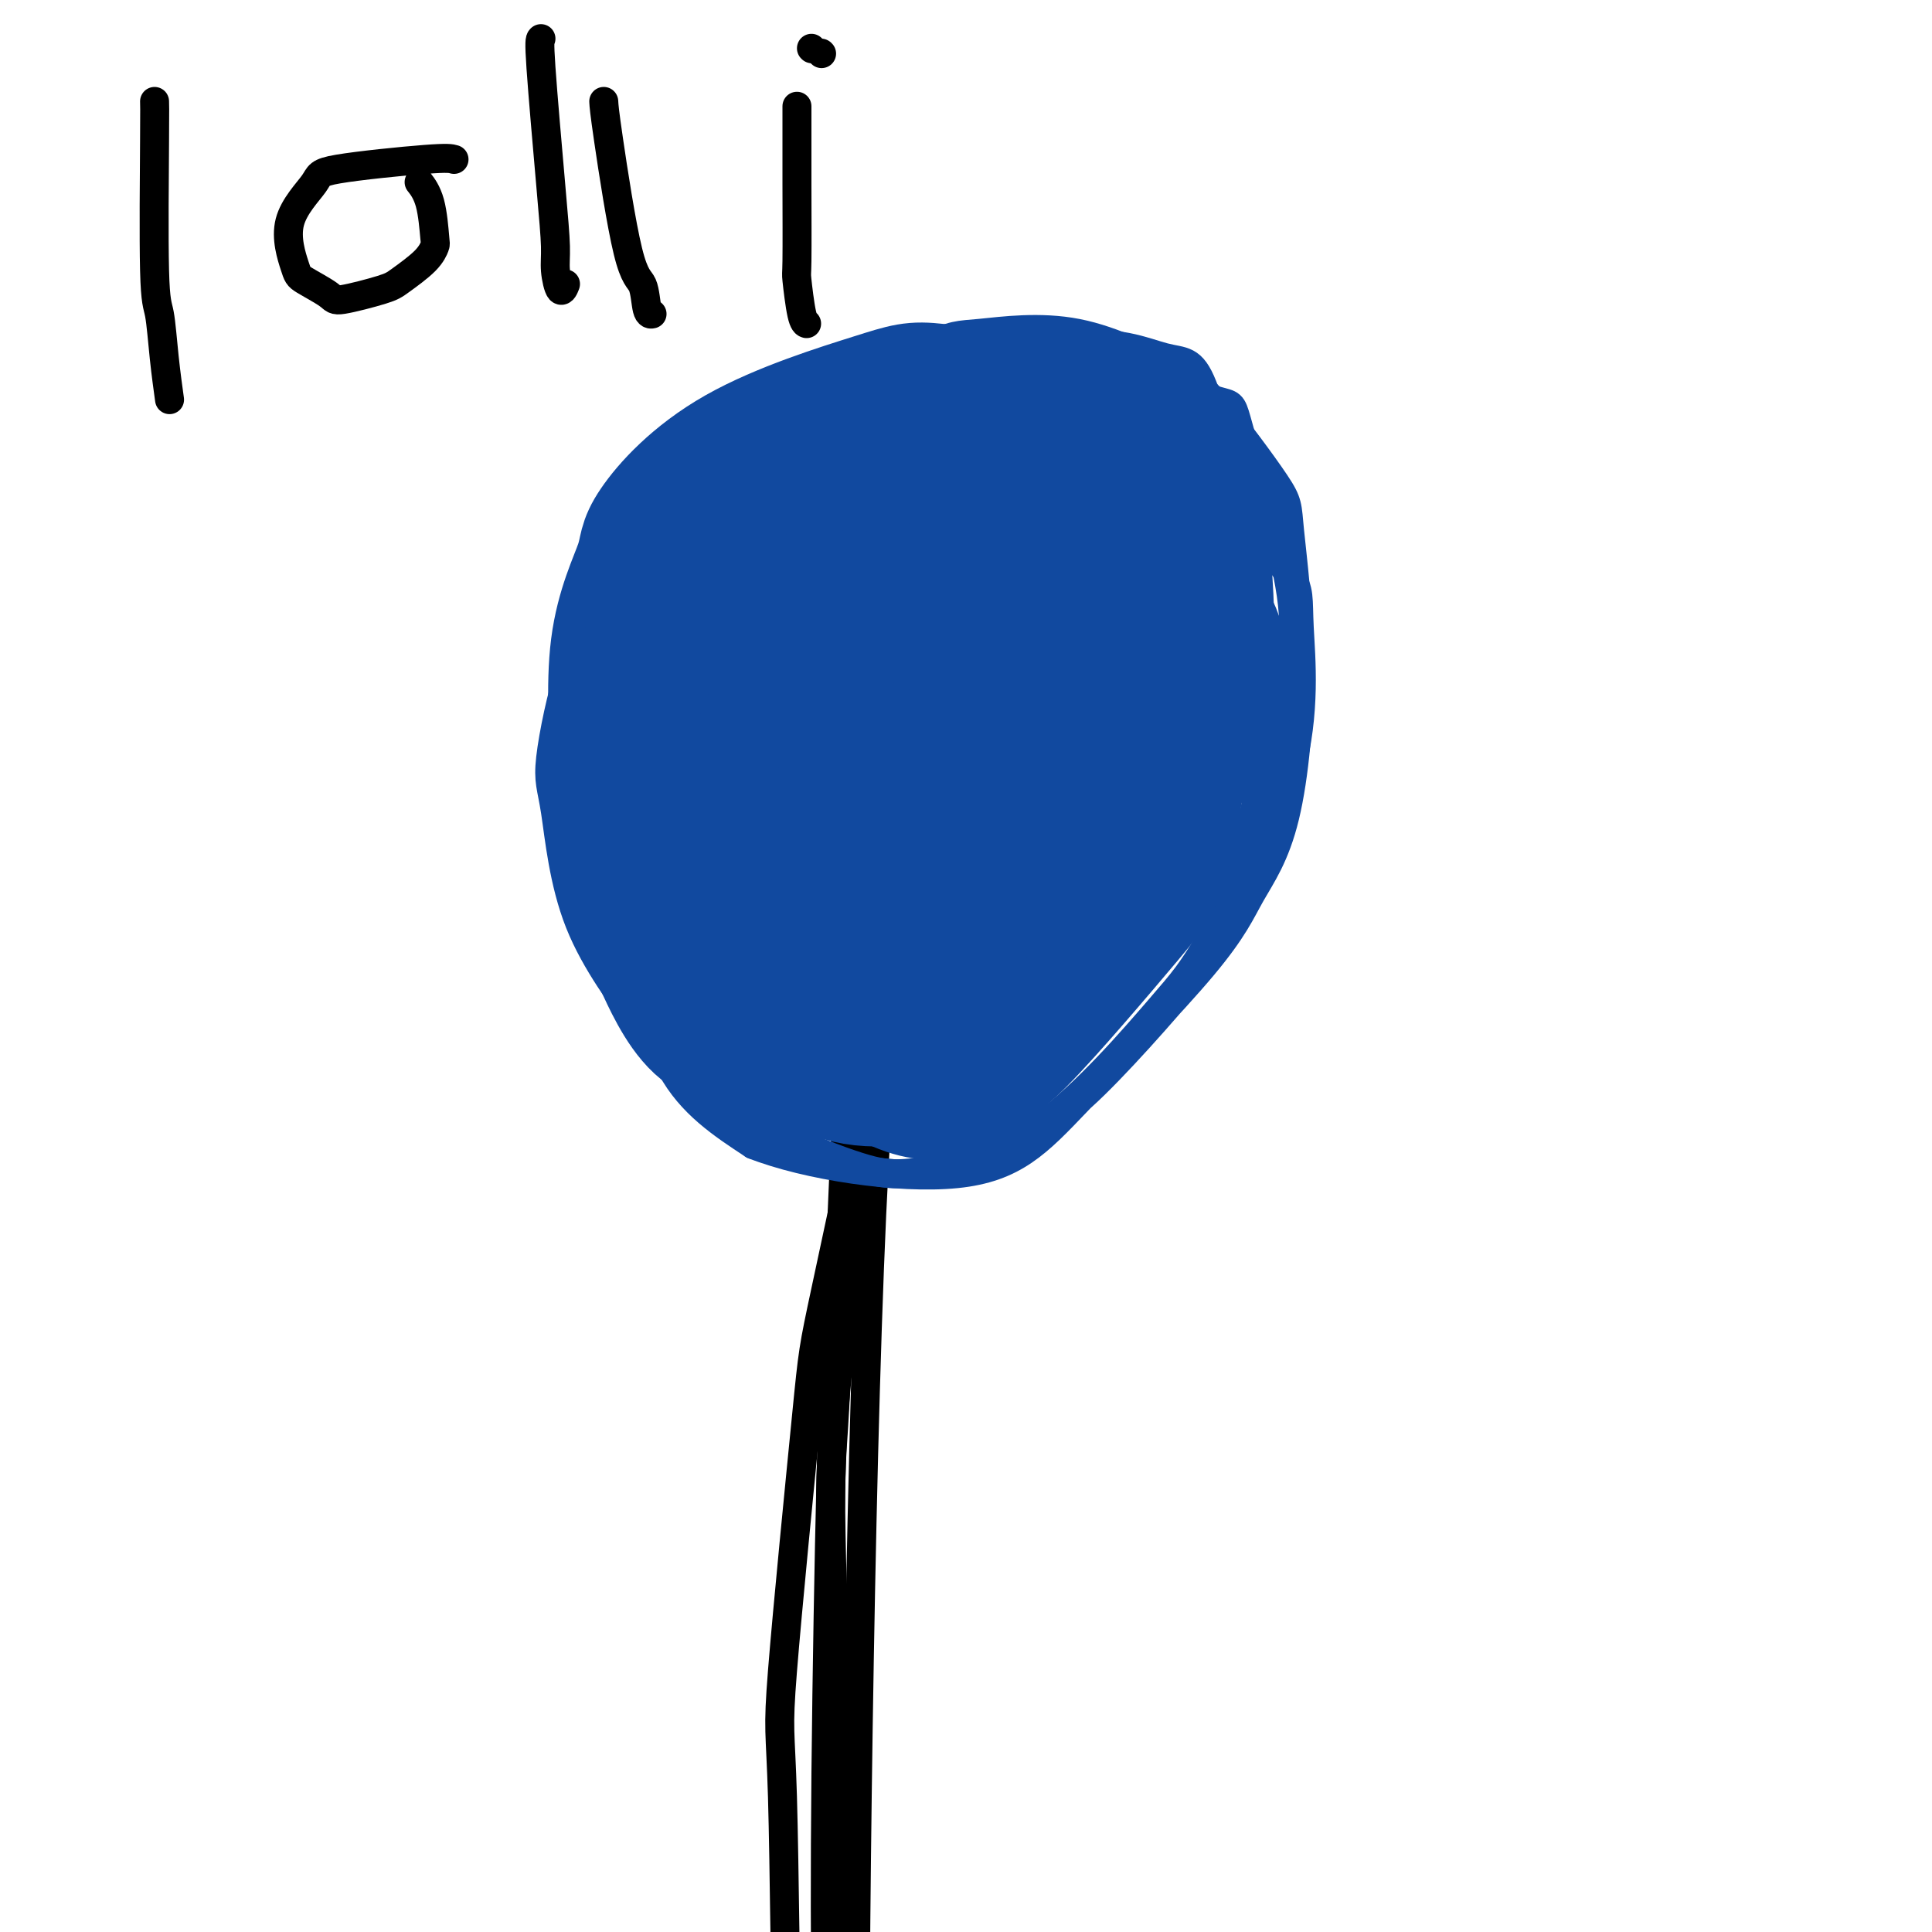 <svg viewBox='0 0 400 400' version='1.1' xmlns='http://www.w3.org/2000/svg' xmlns:xlink='http://www.w3.org/1999/xlink'><g fill='none' stroke='#000000' stroke-width='6' stroke-linecap='round' stroke-linejoin='round'><path d='M178,182c0.290,1.098 0.579,2.195 0,11c-0.579,8.805 -2.028,25.317 -3,44c-0.972,18.683 -1.469,39.536 -2,51c-0.531,11.464 -1.098,13.539 -1,25c0.098,11.461 0.861,32.309 1,43c0.139,10.691 -0.347,11.224 0,18c0.347,6.776 1.528,19.793 2,25c0.472,5.207 0.236,2.603 0,0'/><path d='M196,160c-1.118,11.195 -2.236,22.389 -5,27c-2.764,4.611 -7.174,2.638 -10,54c-2.826,51.362 -4.069,156.059 -4,197c0.069,40.941 1.448,18.126 2,9c0.552,-9.126 0.276,-4.563 0,0'/><path d='M191,169c-1.436,8.984 -2.873,17.968 -4,24c-1.127,6.032 -1.945,9.113 -5,23c-3.055,13.887 -8.347,38.582 -11,51c-2.653,12.418 -2.669,12.560 -4,26c-1.331,13.440 -3.978,40.179 -5,53c-1.022,12.821 -0.418,11.725 0,26c0.418,14.275 0.651,43.920 1,58c0.349,14.080 0.814,12.594 1,12c0.186,-0.594 0.093,-0.297 0,0'/><path d='M190,142c0.067,-0.854 0.134,-1.709 -1,9c-1.134,10.709 -3.470,32.980 -5,44c-1.530,11.020 -2.253,10.788 -4,25c-1.747,14.212 -4.519,42.866 -6,58c-1.481,15.134 -1.671,16.747 -2,30c-0.329,13.253 -0.795,38.145 -1,59c-0.205,20.855 -0.148,37.672 0,47c0.148,9.328 0.386,11.165 1,20c0.614,8.835 1.604,24.667 2,31c0.396,6.333 0.198,3.166 0,0'/></g>
<g fill='none' stroke='#11499F' stroke-width='6' stroke-linecap='round' stroke-linejoin='round'><path d='M214,121c-7.670,-7.295 -15.339,-14.589 -19,-18c-3.661,-3.411 -3.313,-2.938 -5,-4c-1.687,-1.062 -5.407,-3.660 -10,-5c-4.593,-1.340 -10.058,-1.424 -14,-1c-3.942,0.424 -6.359,1.356 -8,2c-1.641,0.644 -2.504,1.001 -6,3c-3.496,1.999 -9.625,5.640 -15,12c-5.375,6.360 -9.997,15.439 -13,20c-3.003,4.561 -4.387,4.604 -6,9c-1.613,4.396 -3.453,13.144 -4,18c-0.547,4.856 0.201,5.821 1,11c0.799,5.179 1.650,14.571 5,23c3.350,8.429 9.199,15.895 12,20c2.801,4.105 2.554,4.851 6,8c3.446,3.149 10.584,8.703 18,13c7.416,4.297 15.110,7.339 20,9c4.890,1.661 6.978,1.940 9,2c2.022,0.060 3.980,-0.101 9,-1c5.020,-0.899 13.103,-2.536 22,-9c8.897,-6.464 18.610,-17.754 24,-24c5.390,-6.246 6.458,-7.447 11,-15c4.542,-7.553 12.558,-21.457 16,-34c3.442,-12.543 2.311,-23.723 2,-30c-0.311,-6.277 0.197,-7.651 -2,-11c-2.197,-3.349 -7.098,-8.675 -12,-14'/><path d='M255,105c-7.413,-4.943 -19.946,-10.300 -31,-12c-11.054,-1.700 -20.629,0.257 -26,1c-5.371,0.743 -6.537,0.270 -13,3c-6.463,2.730 -18.224,8.662 -24,12c-5.776,3.338 -5.566,4.083 -9,9c-3.434,4.917 -10.512,14.006 -15,24c-4.488,9.994 -6.386,20.894 -7,27c-0.614,6.106 0.057,7.418 1,13c0.943,5.582 2.158,15.435 6,23c3.842,7.565 10.313,12.842 14,16c3.687,3.158 4.592,4.197 10,6c5.408,1.803 15.320,4.368 20,6c4.680,1.632 4.127,2.329 10,0c5.873,-2.329 18.173,-7.685 25,-11c6.827,-3.315 8.182,-4.588 13,-11c4.818,-6.412 13.100,-17.962 18,-30c4.900,-12.038 6.420,-24.564 7,-32c0.580,-7.436 0.222,-9.782 -1,-16c-1.222,-6.218 -3.308,-16.309 -5,-21c-1.692,-4.691 -2.990,-3.981 -5,-5c-2.010,-1.019 -4.733,-3.766 -10,-5c-5.267,-1.234 -13.077,-0.955 -18,-1c-4.923,-0.045 -6.960,-0.412 -14,1c-7.040,1.412 -19.084,4.605 -30,12c-10.916,7.395 -20.705,18.993 -26,25c-5.295,6.007 -6.096,6.422 -8,14c-1.904,7.578 -4.913,22.320 -6,30c-1.087,7.680 -0.254,8.298 1,14c1.254,5.702 2.930,16.486 7,24c4.070,7.514 10.535,11.757 17,16'/><path d='M156,237c11.012,4.344 30.041,7.203 42,6c11.959,-1.203 16.846,-6.469 25,-15c8.154,-8.531 19.575,-20.327 26,-28c6.425,-7.673 7.854,-11.223 10,-15c2.146,-3.777 5.008,-7.782 7,-16c1.992,-8.218 3.115,-20.650 3,-32c-0.115,-11.350 -1.467,-21.618 -2,-27c-0.533,-5.382 -0.246,-5.880 -3,-10c-2.754,-4.120 -8.550,-11.864 -12,-16c-3.450,-4.136 -4.553,-4.665 -9,-7c-4.447,-2.335 -12.238,-6.476 -20,-8c-7.762,-1.524 -15.495,-0.430 -20,0c-4.505,0.430 -5.781,0.198 -11,3c-5.219,2.802 -14.380,8.638 -22,19c-7.620,10.362 -13.700,25.250 -17,33c-3.300,7.750 -3.821,8.363 -4,18c-0.179,9.637 -0.016,28.297 0,38c0.016,9.703 -0.114,10.448 3,17c3.114,6.552 9.474,18.912 13,25c3.526,6.088 4.219,5.903 8,8c3.781,2.097 10.649,6.475 18,7c7.351,0.525 15.186,-2.804 20,-4c4.814,-1.196 6.607,-0.258 13,-6c6.393,-5.742 17.387,-18.163 23,-25c5.613,-6.837 5.845,-8.090 8,-16c2.155,-7.910 6.234,-22.476 8,-34c1.766,-11.524 1.219,-20.007 -3,-28c-4.219,-7.993 -12.109,-15.497 -20,-23'/><path d='M240,101c-4.261,-4.581 -4.914,-4.532 -10,-6c-5.086,-1.468 -14.606,-4.453 -24,-4c-9.394,0.453 -18.663,4.344 -24,6c-5.337,1.656 -6.741,1.079 -12,7c-5.259,5.921 -14.374,18.341 -19,25c-4.626,6.659 -4.763,7.556 -6,14c-1.237,6.444 -3.573,18.436 -3,29c0.573,10.564 4.054,19.699 6,25c1.946,5.301 2.355,6.767 6,10c3.645,3.233 10.525,8.235 18,11c7.475,2.765 15.545,3.295 20,4c4.455,0.705 5.295,1.586 12,-2c6.705,-3.586 19.273,-11.640 26,-16c6.727,-4.360 7.611,-5.027 12,-14c4.389,-8.973 12.282,-26.252 16,-36c3.718,-9.748 3.261,-11.964 3,-20c-0.261,-8.036 -0.327,-21.893 -3,-31c-2.673,-9.107 -7.952,-13.465 -11,-16c-3.048,-2.535 -3.864,-3.245 -9,-4c-5.136,-0.755 -14.590,-1.553 -20,-2c-5.410,-0.447 -6.776,-0.542 -13,2c-6.224,2.542 -17.308,7.720 -27,16c-9.692,8.280 -17.994,19.660 -22,26c-4.006,6.340 -3.715,7.638 -4,16c-0.285,8.362 -1.145,23.787 -1,32c0.145,8.213 1.296,9.215 2,14c0.704,4.785 0.962,13.355 11,18c10.038,4.645 29.856,5.366 39,5c9.144,-0.366 7.612,-1.819 12,-8c4.388,-6.181 14.694,-17.091 25,-28'/><path d='M240,174c5.619,-6.721 7.165,-9.524 10,-20c2.835,-10.476 6.957,-28.624 9,-38c2.043,-9.376 2.007,-9.978 1,-14c-1.007,-4.022 -2.986,-11.464 -4,-15c-1.014,-3.536 -1.062,-3.166 -4,-4c-2.938,-0.834 -8.767,-2.871 -17,-2c-8.233,0.871 -18.872,4.651 -25,7c-6.128,2.349 -7.745,3.268 -13,9c-5.255,5.732 -14.147,16.278 -19,27c-4.853,10.722 -5.666,21.619 -6,28c-0.334,6.381 -0.190,8.247 0,11c0.190,2.753 0.426,6.392 2,10c1.574,3.608 4.486,7.186 7,10c2.514,2.814 4.630,4.863 12,3c7.370,-1.863 19.995,-7.639 27,-11c7.005,-3.361 8.389,-4.307 14,-14c5.611,-9.693 15.449,-28.133 20,-38c4.551,-9.867 3.814,-11.162 2,-18c-1.814,-6.838 -4.705,-19.219 -7,-25c-2.295,-5.781 -3.995,-4.962 -8,-6c-4.005,-1.038 -10.315,-3.933 -19,-2c-8.685,1.933 -19.746,8.693 -26,12c-6.254,3.307 -7.701,3.161 -14,12c-6.299,8.839 -17.449,26.661 -23,36c-5.551,9.339 -5.505,10.194 -6,19c-0.495,8.806 -1.533,25.565 -2,34c-0.467,8.435 -0.363,8.548 2,12c2.363,3.452 6.984,10.245 11,14c4.016,3.755 7.427,4.473 14,4c6.573,-0.473 16.306,-2.135 23,-5c6.694,-2.865 10.347,-6.932 14,-11'/><path d='M215,199c10.259,-10.376 28.906,-30.815 37,-50c8.094,-19.185 5.635,-37.114 4,-46c-1.635,-8.886 -2.444,-8.727 -3,-10c-0.556,-1.273 -0.857,-3.978 -4,-6c-3.143,-2.022 -9.129,-3.361 -12,-4c-2.871,-0.639 -2.629,-0.578 -7,1c-4.371,1.578 -13.356,4.673 -23,14c-9.644,9.327 -19.946,24.885 -26,35c-6.054,10.115 -7.862,14.785 -10,20c-2.138,5.215 -4.608,10.975 -6,20c-1.392,9.025 -1.705,21.316 0,29c1.705,7.684 5.428,10.762 7,13c1.572,2.238 0.992,3.637 5,4c4.008,0.363 12.603,-0.310 18,-1c5.397,-0.690 7.594,-1.397 14,-7c6.406,-5.603 17.019,-16.101 25,-29c7.981,-12.899 13.330,-28.199 16,-37c2.670,-8.801 2.660,-11.103 2,-18c-0.660,-6.897 -1.970,-18.388 -6,-26c-4.030,-7.612 -10.781,-11.344 -14,-13c-3.219,-1.656 -2.908,-1.237 -8,-1c-5.092,0.237 -15.587,0.293 -21,1c-5.413,0.707 -5.744,2.067 -12,7c-6.256,4.933 -18.437,13.440 -27,25c-8.563,11.560 -13.507,26.173 -16,34c-2.493,7.827 -2.536,8.869 -1,16c1.536,7.131 4.652,20.350 6,27c1.348,6.650 0.928,6.731 6,9c5.072,2.269 15.635,6.726 21,9c5.365,2.274 5.533,2.364 11,0c5.467,-2.364 16.234,-7.182 27,-12'/><path d='M218,203c12.858,-10.205 31.503,-29.717 41,-45c9.497,-15.283 9.846,-26.337 8,-37c-1.846,-10.663 -5.886,-20.934 -9,-26c-3.114,-5.066 -5.302,-4.927 -9,-7c-3.698,-2.073 -8.908,-6.359 -19,-3c-10.092,3.359 -25.068,14.363 -32,20c-6.932,5.637 -5.821,5.909 -9,12c-3.179,6.091 -10.647,18.003 -14,29c-3.353,10.997 -2.590,21.079 -1,29c1.590,7.921 4.008,13.681 7,17c2.992,3.319 6.559,4.197 9,5c2.441,0.803 3.757,1.533 10,2c6.243,0.467 17.412,0.673 27,-5c9.588,-5.673 17.595,-17.226 22,-24c4.405,-6.774 5.209,-8.770 6,-17c0.791,-8.230 1.569,-22.694 0,-33c-1.569,-10.306 -5.483,-16.453 -8,-20c-2.517,-3.547 -3.635,-4.492 -7,-5c-3.365,-0.508 -8.977,-0.578 -12,-1c-3.023,-0.422 -3.459,-1.196 -8,4c-4.541,5.196 -13.188,16.361 -18,23c-4.812,6.639 -5.788,8.753 -8,17c-2.212,8.247 -5.661,22.629 -7,34c-1.339,11.371 -0.570,19.732 0,24c0.570,4.268 0.940,4.442 3,6c2.060,1.558 5.810,4.500 8,6c2.190,1.500 2.820,1.558 5,0c2.180,-1.558 5.908,-4.731 8,-10c2.092,-5.269 2.546,-12.635 3,-20'/><path d='M214,178c0.588,-4.752 0.557,-6.631 0,-11c-0.557,-4.369 -1.639,-11.227 -3,-15c-1.361,-3.773 -3.000,-4.459 -4,-5c-1.000,-0.541 -1.361,-0.935 -2,-1c-0.639,-0.065 -1.555,0.201 -2,0c-0.445,-0.201 -0.418,-0.868 -1,1c-0.582,1.868 -1.772,6.272 -3,10c-1.228,3.728 -2.494,6.779 -3,8c-0.506,1.221 -0.253,0.610 0,0'/></g>
<g fill='none' stroke='#11499F' stroke-width='28' stroke-linecap='round' stroke-linejoin='round'><path d='M222,114c0.031,-0.194 0.062,-0.389 -7,0c-7.062,0.389 -21.218,1.361 -29,2c-7.782,0.639 -9.190,0.946 -14,4c-4.810,3.054 -13.023,8.855 -17,12c-3.977,3.145 -3.720,3.633 -4,9c-0.280,5.367 -1.098,15.611 -1,21c0.098,5.389 1.111,5.922 3,9c1.889,3.078 4.653,8.702 9,12c4.347,3.298 10.277,4.269 13,5c2.723,0.731 2.237,1.221 6,0c3.763,-1.221 11.773,-4.155 16,-5c4.227,-0.845 4.669,0.399 8,-5c3.331,-5.399 9.550,-17.439 13,-24c3.450,-6.561 4.132,-7.641 5,-12c0.868,-4.359 1.923,-11.996 2,-16c0.077,-4.004 -0.825,-4.373 -1,-5c-0.175,-0.627 0.378,-1.511 -2,-3c-2.378,-1.489 -7.687,-3.581 -11,-5c-3.313,-1.419 -4.629,-2.163 -11,-2c-6.371,0.163 -17.797,1.233 -26,4c-8.203,2.767 -13.183,7.231 -16,9c-2.817,1.769 -3.470,0.844 -5,4c-1.530,3.156 -3.936,10.392 -5,15c-1.064,4.608 -0.787,6.587 0,13c0.787,6.413 2.082,17.261 4,25c1.918,7.739 4.459,12.370 7,17'/><path d='M159,198c2.111,7.342 1.889,4.697 4,5c2.111,0.303 6.555,3.553 9,5c2.445,1.447 2.891,1.090 6,0c3.109,-1.090 8.883,-2.914 15,-8c6.117,-5.086 12.579,-13.433 16,-18c3.421,-4.567 3.802,-5.353 6,-13c2.198,-7.647 6.212,-22.155 8,-30c1.788,-7.845 1.350,-9.028 1,-15c-0.350,-5.972 -0.612,-16.735 -2,-24c-1.388,-7.265 -3.903,-11.033 -5,-13c-1.097,-1.967 -0.775,-2.133 -5,-3c-4.225,-0.867 -12.998,-2.435 -18,-3c-5.002,-0.565 -6.235,-0.128 -13,2c-6.765,2.128 -19.063,5.945 -28,11c-8.937,5.055 -14.515,11.347 -17,15c-2.485,3.653 -1.878,4.667 -3,8c-1.122,3.333 -3.973,8.983 -5,17c-1.027,8.017 -0.231,18.399 0,24c0.231,5.601 -0.103,6.420 1,12c1.103,5.580 3.641,15.922 5,21c1.359,5.078 1.538,4.893 3,8c1.462,3.107 4.209,9.504 8,13c3.791,3.496 8.628,4.089 11,5c2.372,0.911 2.281,2.139 8,1c5.719,-1.139 17.250,-4.646 23,-7c5.750,-2.354 5.720,-3.556 12,-10c6.280,-6.444 18.871,-18.130 25,-25c6.129,-6.870 5.798,-8.924 9,-16c3.202,-7.076 9.939,-19.174 13,-28c3.061,-8.826 2.446,-14.379 2,-18c-0.446,-3.621 -0.723,-5.311 -1,-7'/><path d='M247,107c-2.037,-7.403 -7.631,-13.409 -14,-17c-6.369,-3.591 -13.513,-4.766 -22,-5c-8.487,-0.234 -18.317,0.474 -24,1c-5.683,0.526 -7.219,0.869 -11,3c-3.781,2.131 -9.809,6.050 -15,12c-5.191,5.950 -9.547,13.930 -12,20c-2.453,6.070 -3.004,10.231 -4,14c-0.996,3.769 -2.437,7.147 -3,15c-0.563,7.853 -0.247,20.180 2,31c2.247,10.820 6.426,20.133 9,25c2.574,4.867 3.543,5.288 7,8c3.457,2.712 9.401,7.715 17,9c7.599,1.285 16.853,-1.146 22,-2c5.147,-0.854 6.188,-0.130 12,-6c5.812,-5.870 16.394,-18.334 22,-25c5.606,-6.666 6.234,-7.533 8,-15c1.766,-7.467 4.669,-21.534 4,-33c-0.669,-11.466 -4.909,-20.331 -7,-25c-2.091,-4.669 -2.034,-5.142 -5,-7c-2.966,-1.858 -8.954,-5.100 -12,-7c-3.046,-1.900 -3.148,-2.459 -10,-1c-6.852,1.459 -20.454,4.937 -28,8c-7.546,3.063 -9.038,5.713 -14,11c-4.962,5.287 -13.396,13.212 -17,23c-3.604,9.788 -2.377,21.441 -2,28c0.377,6.559 -0.095,8.026 2,14c2.095,5.974 6.756,16.454 11,23c4.244,6.546 8.070,9.156 16,8c7.930,-1.156 19.965,-6.078 32,-11'/><path d='M211,206c10.023,-10.235 19.082,-30.322 23,-45c3.918,-14.678 2.696,-23.945 2,-29c-0.696,-5.055 -0.865,-5.896 -2,-8c-1.135,-2.104 -3.235,-5.469 -4,-7c-0.765,-1.531 -0.193,-1.228 -2,-1c-1.807,0.228 -5.991,0.380 -13,5c-7.009,4.620 -16.843,13.708 -22,19c-5.157,5.292 -5.637,6.787 -8,13c-2.363,6.213 -6.608,17.142 -8,26c-1.392,8.858 0.071,15.643 1,19c0.929,3.357 1.324,3.285 3,5c1.676,1.715 4.632,5.218 6,7c1.368,1.782 1.147,1.844 4,0c2.853,-1.844 8.781,-5.594 12,-8c3.219,-2.406 3.730,-3.468 6,-10c2.270,-6.532 6.300,-18.534 8,-28c1.700,-9.466 1.071,-16.397 1,-20c-0.071,-3.603 0.417,-3.879 0,-5c-0.417,-1.121 -1.739,-3.088 -2,-4c-0.261,-0.912 0.539,-0.770 -1,-1c-1.539,-0.230 -5.415,-0.832 -8,-1c-2.585,-0.168 -3.877,0.100 -8,2c-4.123,1.900 -11.077,5.434 -16,11c-4.923,5.566 -7.814,13.164 -9,20c-1.186,6.836 -0.668,12.909 0,17c0.668,4.091 1.486,6.198 2,8c0.514,1.802 0.726,3.297 2,5c1.274,1.703 3.612,3.612 6,4c2.388,0.388 4.825,-0.746 7,-2c2.175,-1.254 4.087,-2.627 6,-4'/><path d='M197,194c3.480,-3.663 5.680,-9.820 7,-18c1.320,-8.180 1.760,-18.381 2,-24c0.240,-5.619 0.281,-6.655 -1,-9c-1.281,-2.345 -3.882,-5.997 -5,-8c-1.118,-2.003 -0.752,-2.355 -4,-4c-3.248,-1.645 -10.110,-4.582 -14,-6c-3.890,-1.418 -4.809,-1.318 -10,-1c-5.191,0.318 -14.654,0.854 -22,3c-7.346,2.146 -12.576,5.901 -15,8c-2.424,2.099 -2.043,2.541 -3,7c-0.957,4.459 -3.251,12.936 -4,18c-0.749,5.064 0.049,6.716 1,11c0.951,4.284 2.056,11.201 5,17c2.944,5.799 7.727,10.480 10,13c2.273,2.520 2.035,2.881 5,4c2.965,1.119 9.131,2.998 13,4c3.869,1.002 5.440,1.127 10,0c4.560,-1.127 12.109,-3.508 20,-10c7.891,-6.492 16.124,-17.096 21,-23c4.876,-5.904 6.395,-7.107 9,-16c2.605,-8.893 6.298,-25.477 8,-34c1.702,-8.523 1.415,-8.986 1,-12c-0.415,-3.014 -0.956,-8.580 -2,-11c-1.044,-2.420 -2.589,-1.696 -3,-2c-0.411,-0.304 0.313,-1.638 -2,-1c-2.313,0.638 -7.661,3.249 -12,5c-4.339,1.751 -7.668,2.643 -9,3c-1.332,0.357 -0.666,0.178 0,0'/></g>
<g fill='none' stroke='#000000' stroke-width='6' stroke-linecap='round' stroke-linejoin='round'><path d='M32,21c0.024,0.541 0.049,1.081 0,8c-0.049,6.919 -0.171,20.216 0,27c0.171,6.784 0.633,7.056 1,9c0.367,1.944 0.637,5.562 1,9c0.363,3.438 0.818,6.697 1,8c0.182,1.303 0.091,0.652 0,0'/><path d='M94,33c-0.607,-0.182 -1.213,-0.364 -6,0c-4.787,0.364 -13.753,1.276 -18,2c-4.247,0.724 -3.775,1.262 -5,3c-1.225,1.738 -4.146,4.678 -5,8c-0.854,3.322 0.359,7.027 1,9c0.641,1.973 0.711,2.213 2,3c1.289,0.787 3.798,2.122 5,3c1.202,0.878 1.096,1.300 3,1c1.904,-0.300 5.817,-1.322 8,-2c2.183,-0.678 2.636,-1.013 4,-2c1.364,-0.987 3.640,-2.626 5,-4c1.360,-1.374 1.804,-2.484 2,-3c0.196,-0.516 0.145,-0.437 0,-2c-0.145,-1.563 -0.385,-4.767 -1,-7c-0.615,-2.233 -1.604,-3.495 -2,-4c-0.396,-0.505 -0.198,-0.252 0,0'/><path d='M112,8c-0.195,0.181 -0.389,0.362 0,6c0.389,5.638 1.362,16.733 2,24c0.638,7.267 0.942,10.707 1,13c0.058,2.293 -0.129,3.439 0,5c0.129,1.561 0.573,3.536 1,4c0.427,0.464 0.836,-0.582 1,-1c0.164,-0.418 0.082,-0.209 0,0'/><path d='M125,21c0.055,0.950 0.109,1.901 1,8c0.891,6.099 2.617,17.347 4,23c1.383,5.653 2.422,5.711 3,7c0.578,1.289 0.694,3.809 1,5c0.306,1.191 0.802,1.055 1,1c0.198,-0.055 0.099,-0.027 0,0'/><path d='M165,22c-0.006,5.019 -0.012,10.038 0,16c0.012,5.962 0.042,12.865 0,16c-0.042,3.135 -0.156,2.500 0,4c0.156,1.500 0.580,5.135 1,7c0.420,1.865 0.834,1.962 1,2c0.166,0.038 0.083,0.019 0,0'/><path d='M168,10c0.000,0.000 0.100,0.100 0.1,0.1'/><path d='M170,11c0.000,0.000 0.100,0.100 0.1,0.1'/></g>
</svg>